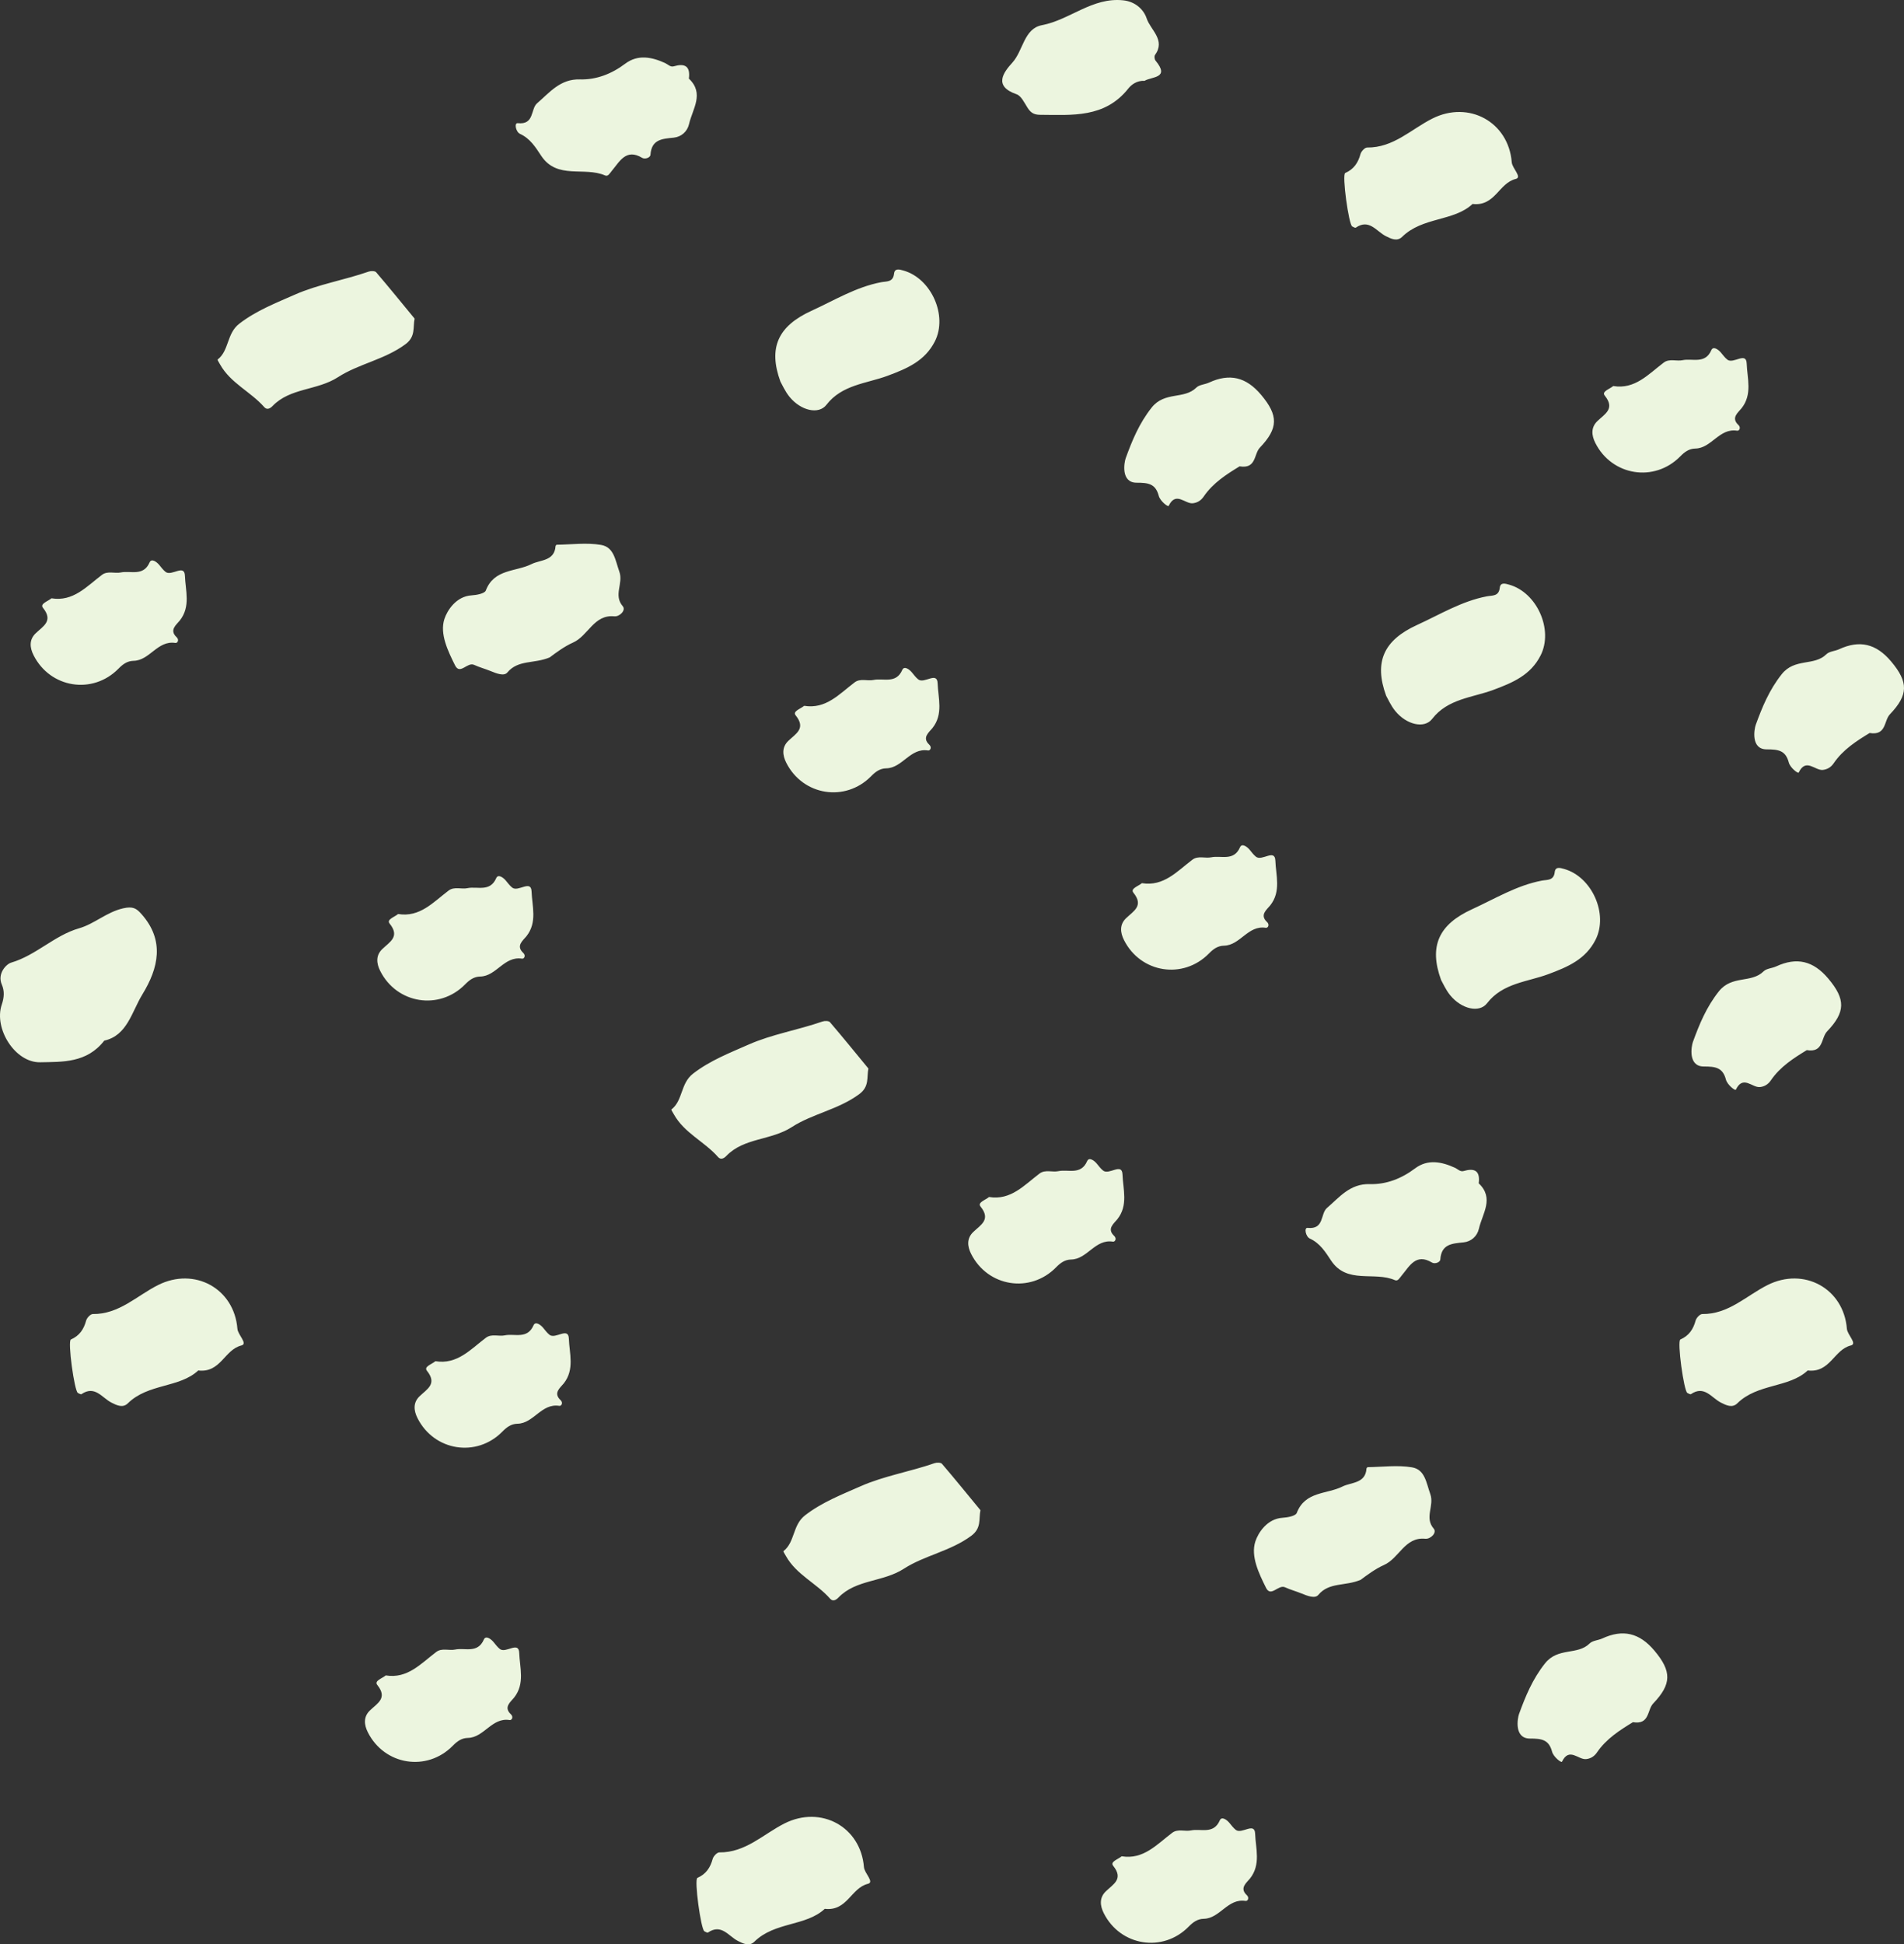 <svg xmlns="http://www.w3.org/2000/svg" xml:space="preserve" id="レイヤー_1" width="5324.91" height="5436.655" x="0" y="0" style="enable-background:new 0 0 5324.91 5436.655" version="1.1"><rect width="100%" height="100%" fill="#333333" stroke="none"/><style>.st0{fill:#ecf5df}</style><path d="M1159.514 890.872c-5.108 24.845 3.478 50.075-25.678 71.671-58.129 43.067-131.196 54.938-188.346 91.934-58.624 37.944-133.867 29.473-183.187 80.751-8.247 8.58-16.608 10.694-23.257 3.119-37.835-43.072-94.137-66.938-123.287-118.857-2.692-4.779-8.07-13.401-7.357-13.964 32.899-25.345 25.038-72.764 60.753-100.374 47.774-36.919 103.586-58.384 155.645-81.391 64.633-28.578 137.995-40.568 206.251-64.351 6.211-2.166 17.541-2.088 20.846 1.775 36.274 42.376 71.412 85.703 107.617 129.687zM2428.653 2987.732c-5.107 24.845 3.473 50.08-25.672 71.671-58.135 43.067-131.207 54.938-188.357 91.939-58.614 37.944-133.856 29.468-183.181 80.746-8.252 8.58-16.603 10.699-23.257 3.124-37.83-43.078-94.131-66.938-123.292-118.862-2.682-4.78-8.065-13.406-7.347-13.958 32.889-25.35 25.037-72.77 60.748-100.374 47.769-36.924 103.586-58.39 155.64-81.396 64.642-28.573 138-40.563 206.261-64.351 6.211-2.166 17.535-2.083 20.841 1.775 36.268 42.375 71.411 85.703 107.616 129.686zM2741.999 4222.67c-5.107 24.845 3.473 50.075-25.678 71.671-58.135 43.067-131.201 54.938-188.351 91.935-58.619 37.944-133.856 29.473-183.181 80.751-8.252 8.58-16.608 10.694-23.262 3.119-37.83-43.072-94.126-66.938-123.287-118.856-2.687-4.78-8.07-13.407-7.352-13.963 32.894-25.345 25.038-72.77 60.753-100.374 47.769-36.918 103.586-58.384 155.64-81.392 64.637-28.578 137.995-40.568 206.261-64.351 6.206-2.166 17.53-2.088 20.841 1.775 36.268 42.374 71.411 85.702 107.616 129.685zM1537.367 1838.163c-43.817 18.488-88.269 5.888-118.461 42.198-9.387 11.282-31.233 2.364-46.899-4.014-15.213-6.211-31.264-10.486-46.155-17.332-18.795-8.627-39.417 29.135-53.152 1.526-20.18-40.558-43.239-88.253-29.91-129.556 7.767-24.074 32.998-63.731 76.101-66.282 13.932-.828 36.486-4.998 39.725-13.5 23.33-61.128 84.01-51.897 128.072-74.014 24.236-12.162 64.132-7.898 66.975-50.096.104-1.447 2.259-3.931 3.488-3.941 41.333-.531 83.604-6.321 123.729.489 36.512 6.19 39.881 43.156 51.252 74.925 11.735 32.795-17.285 65.377 9.512 96.485 9.653 11.204-8.596 29.723-23.679 28.26-57.505-5.581-72.541 54.636-115.915 73.644-23.131 10.131-48.653 29.129-64.683 41.208zM3805.366 4417.389c-43.812 18.493-88.269 5.899-118.461 42.208-9.382 11.288-31.233 2.364-46.894-4.019-15.213-6.211-31.27-10.486-46.155-17.327-18.795-8.632-39.417 29.13-53.152 1.526-20.18-40.558-43.239-88.253-29.91-129.556 7.767-24.08 32.998-63.737 76.101-66.283 13.927-.828 36.486-4.998 39.725-13.495 23.33-61.134 84.01-51.908 128.072-74.02 24.236-12.162 64.132-7.898 66.975-50.101.098-1.437 2.259-3.925 3.488-3.936 41.333-.526 83.604-6.315 123.729.484 36.507 6.196 39.881 43.161 51.252 74.93 11.735 32.79-17.291 65.376 9.507 96.485 9.658 11.209-8.591 29.723-23.674 28.255-57.51-5.576-72.546 54.636-115.92 73.645-23.13 10.138-48.652 29.136-64.683 41.204zM554.371 3832.01c-52.642 49.273-139.729 35.737-196.843 91.867-14.052 13.812-30.926 5.597-45.827-1.968-26.376-13.375-46.238-49.346-83.906-23.663-1.765 1.203-6.82-1.77-10.022-3.421-9.689-5.003-29.062-145.138-19.514-149.366 24.168-10.704 36.075-28.609 42.719-53.115 2.02-7.445 12.183-18.191 18.503-18.123 73.494.828 123.027-51.085 182.426-80.98 102.066-51.361 213.129 9.502 222.068 122.163 1.369 17.238 30.062 42.016 11.111 46.691-47.732 11.759-57.515 77.25-120.715 69.915zM2306.584 5337.336c-52.642 49.273-139.729 35.731-196.843 91.861-14.052 13.818-30.926 5.597-45.827-1.963-26.376-13.375-46.238-49.351-83.906-23.663-1.764 1.203-6.82-1.775-10.022-3.426-9.689-4.998-29.062-145.133-19.514-149.361 24.168-10.709 36.08-28.609 42.718-53.115 2.02-7.445 12.183-18.196 18.509-18.129 73.488.833 123.022-51.085 182.421-80.98 102.066-51.355 213.129 9.507 222.068 122.168 1.37 17.238 30.057 42.016 11.111 46.691-47.727 11.767-57.509 77.253-120.715 69.917zM4118.28 570.32c-52.636 49.273-139.724 35.737-196.843 91.867-14.047 13.813-30.921 5.586-45.822-1.968-26.375-13.375-46.238-49.357-83.911-23.668-1.765 1.203-6.815-1.77-10.022-3.421-9.684-4.998-29.063-145.133-19.514-149.361 24.173-10.71 36.08-28.609 42.729-53.121 2.02-7.44 12.173-18.191 18.493-18.123 73.493.833 123.027-51.085 182.427-80.98 102.071-51.356 213.128 9.507 222.072 122.168 1.37 17.233 30.057 42.01 11.111 46.686-47.726 11.766-57.514 77.251-120.72 69.921zM5055.575 3832.01c-52.637 49.273-139.729 35.737-196.843 91.867-14.052 13.812-30.926 5.597-45.826-1.968-26.375-13.375-46.238-49.351-83.906-23.668-1.77 1.208-6.82-1.765-10.022-3.416-9.684-5.003-29.067-145.138-19.513-149.366 24.167-10.704 36.074-28.609 42.723-53.115 2.02-7.445 12.178-18.191 18.498-18.123 73.499.828 123.027-51.085 182.426-80.98 102.066-51.361 213.124 9.502 222.073 122.163 1.364 17.238 30.051 42.016 11.105 46.686-47.727 11.764-57.509 77.255-120.715 69.92zM2182.604 1067.03c-34.555-94.626-6.721-155.265 86.666-197.916 63.856-29.156 124.562-66.595 194.948-79.97 15.411-2.942 33.477.552 36.2-23.934 1.781-16.077 15.385-11.761 26.084-8.778 77.856 21.711 124.625 126.125 88.024 198.108-27.729 54.516-76.784 75.659-132.512 96.323-58.218 21.58-127.213 24.538-170.786 81.074-21.601 28.021-71.473 16.457-103.122-22.216-12.553-15.337-20.628-34.34-25.502-42.691zM4030.298 2740.241c-34.555-94.631-6.721-155.27 86.666-197.921 63.856-29.161 124.562-66.595 194.948-79.975 15.411-2.931 33.477.562 36.2-23.934 1.781-16.072 15.38-11.756 26.084-8.768 77.856 21.705 124.625 126.125 88.019 198.103-27.724 54.521-76.778 75.664-132.507 96.323-58.224 21.581-127.213 24.538-170.786 81.069-21.601 28.026-71.473 16.458-103.122-22.21-12.554-15.337-20.634-34.346-25.502-42.687zM3876.595 1945.336c-34.555-94.626-6.722-155.265 86.665-197.916 63.862-29.166 124.563-66.595 194.943-79.98 15.417-2.936 33.482.557 36.2-23.928 1.791-16.077 15.39-11.761 26.089-8.778 77.856 21.716 124.625 126.13 88.019 198.108-27.719 54.521-76.779 75.664-132.502 96.323-58.228 21.586-127.218 24.538-170.79 81.069-21.601 28.021-71.468 16.463-103.123-22.21-12.553-15.344-20.633-34.342-25.501-42.688zM1926.581 219.831c44.181 41.651 10.178 84.692.448 127.135-4.795 20.94-21.627 35.789-42.807 37.939-32.18 3.264-62.133 4.592-65.059 47.821-.562 8.393-15.536 13.266-23.262 8.617-45.098-27.167-63.049 10.574-84.422 35.825-6.196 7.325-10.647 17.212-19.472 13.334-57.384-25.204-133.997 12.35-178.386-54.875-15.869-24.027-30.957-48.378-59.379-61.394-11.6-5.31-16.874-31.004-6.164-29.853 47.154 5.081 35.236-39.563 54.141-55.719 34.753-29.692 64.268-68.271 119.71-66.663 45.66 1.322 88.545-15.234 126.447-43.786 35.56-26.797 74.368-18.878 111.521-1.999 8.101 3.681 14.833 11.995 24.444 9.205 29.979-8.737 46.93-1.516 42.24 34.413zM4135.534 3308.742c44.177 41.651 10.184 84.698.453 127.14-4.8 20.935-21.627 35.783-42.812 37.934-32.181 3.27-62.128 4.592-65.054 47.821-.567 8.393-15.546 13.266-23.262 8.616-45.103-27.167-63.054 10.574-84.422 35.83-6.2 7.331-10.652 17.212-19.477 13.334-57.38-25.204-133.997 12.344-178.387-54.875-15.863-24.027-30.957-48.378-59.374-61.399-11.6-5.316-16.874-31.004-6.17-29.848 47.159 5.076 35.242-39.563 54.146-55.724 34.752-29.687 64.262-68.266 119.71-66.657 45.66 1.322 88.545-15.239 126.442-43.791 35.565-26.797 74.368-18.878 111.526-1.994 8.096 3.676 14.828 11.99 24.444 9.194 29.981-8.726 46.928-1.51 42.237 34.419zM3200.994 226.074c-21.107-1.447-36.846 10.595-45.421 21.419-65.824 83.078-157.071 73.988-247.032 73.504-17.774-.094-26.365-6.555-34.94-19.935-8.794-13.724-17.587-33.014-30.64-37.522-65.725-22.669-36.241-61.42-11.683-88.456 30.494-33.566 32.113-95.006 82.667-104.648C2992.587 55.442 3054.897-8.316 3141.438.91c35.752 3.811 57.989 27.828 65.392 50.507 10.527 32.248 53.928 60.3 23.252 102.519-2.353 3.223-1.312 12.011 1.515 15.427 41.687 50.281-10.819 44.304-30.603 56.711zM3466.785 1303.951c-35.883 21.955-74.316 46.03-100.457 84.51-8.132 11.99-18.608 17.332-30.249 18.701-21.935 2.567-47.44-34.487-67.662 7.32-1.833 3.801-23.908-13.5-27.724-28.047-8.855-33.727-28.968-36.715-61.873-36.71-44.9.021-34.815-56.885-30.551-68.589 17.884-49.112 37.538-97.391 72.655-141.582 36.486-45.92 90.804-21.95 124.933-55.839 8.252-8.195 23.845-8.564 35.418-13.917 57.328-26.5 103.696-15.801 145.712 34.185 48.68 57.916 48.242 93.486-3.52 147.7-17.171 17.995-9.372 60.078-56.682 52.268zM4566.769 4815.459c-35.882 21.955-74.31 46.024-100.452 84.51-8.138 11.99-18.613 17.337-30.244 18.696-21.945 2.577-47.446-34.487-67.668 7.331-1.833 3.795-23.912-13.505-27.724-28.047-8.856-33.737-28.969-36.726-61.873-36.715-44.899.016-34.815-56.89-30.551-68.594 17.884-49.101 37.533-97.385 72.65-141.577 36.486-45.92 90.804-21.95 124.932-55.838 8.257-8.195 23.851-8.564 35.425-13.922 57.332-26.49 103.695-15.807 145.706 34.19 48.68 57.916 48.248 93.486-3.515 147.7-17.175 17.992-9.371 60.076-56.686 52.266zM5228.786 2049.552c-35.882 21.955-74.311 46.03-100.452 84.515-8.138 11.985-18.613 17.332-30.244 18.696-21.944 2.577-47.451-34.487-67.672 7.325-1.833 3.801-23.908-13.505-27.724-28.047-8.851-33.738-28.963-36.721-61.862-36.71-44.911.016-34.821-56.89-30.557-68.594 17.884-49.101 37.533-97.391 72.65-141.582 36.492-45.915 90.805-21.945 124.932-55.838 8.252-8.184 23.845-8.559 35.424-13.911 57.328-26.495 103.696-15.807 145.711 34.18 48.675 57.921 48.237 93.496-3.514 147.705-17.181 17.988-9.376 60.076-56.692 52.261zM5053.034 2936.288c-35.882 21.955-74.311 46.03-100.452 84.515-8.143 11.985-18.618 17.327-30.249 18.696-21.94 2.572-47.441-34.487-67.667 7.32-1.833 3.801-23.914-13.5-27.725-28.042-8.856-33.732-28.968-36.72-61.867-36.71-44.905.016-34.815-56.89-30.551-68.594 17.879-49.107 37.533-97.385 72.65-141.582 36.492-45.915 90.799-21.945 124.933-55.839 8.252-8.19 23.845-8.559 35.424-13.917 57.328-26.495 103.69-15.802 145.706 34.185 48.68 57.921 48.243 93.491-3.514 147.7-17.176 17.999-9.377 60.077-56.688 52.268zM143.993 1672.938c60.868 10.048 98.333-33.227 141.254-65.611 15.775-11.907 36.002-3.098 52.605-6.669 27.11-5.821 63.179 11.964 80.512-28.104 5.071-11.714 18.962-2.338 26.579 6.622 5.842 6.872 11.168 14.562 18.192 20.003 16.754 12.995 52.954-23.366 54.073 10.866 1.338 40.724 16.655 85.978-14.437 125.099-9.502 11.964-30.322 26.594-8.762 46.639 7.721 7.169 2.665 16.968-3.619 15.978-49.919-7.872-71.395 49.117-116.795 49.981-17.931.344-30.27 9.72-42.312 21.992-72.108 73.452-191.048 54.506-237.437-37.731-10.569-21.023-12.73-43.093 5.695-60.935 20.857-20.201 50.455-34.451 20.664-71.463-9.236-11.47 13.193-17.868 23.788-26.667zM2249.038 1973.539c60.868 10.053 98.328-33.217 141.254-65.611 15.775-11.907 35.997-3.093 52.611-6.659 27.099-5.826 63.174 11.959 80.506-28.109 5.071-11.714 18.956-2.338 26.578 6.623 5.842 6.878 11.168 14.557 18.186 20.003 16.759 12.99 52.959-23.366 54.079 10.866 1.338 40.729 16.65 85.978-14.432 125.099-9.507 11.959-30.327 26.594-8.767 46.633 7.72 7.175 2.66 16.968-3.619 15.979-49.924-7.872-71.4 49.112-116.795 49.981-17.936.344-30.27 9.726-42.317 21.987-72.109 73.457-191.048 54.511-237.431-37.725-10.575-21.018-12.73-43.093 5.695-60.936 20.857-20.201 50.455-34.451 20.659-71.468-9.236-11.466 13.198-17.859 23.793-26.663zM2766.063 3346.978c60.868 10.053 98.338-33.222 141.254-65.611 15.781-11.907 36.002-3.103 52.61-6.664 27.099-5.831 63.179 11.959 80.512-28.099 5.071-11.719 18.956-2.348 26.578 6.617 5.842 6.877 11.168 14.557 18.186 19.992 16.759 12.995 52.954-23.361 54.079 10.876 1.339 40.724 16.65 85.978-14.437 125.099-9.502 11.959-30.328 26.589-8.763 46.628 7.716 7.179 2.661 16.973-3.618 15.978-49.929-7.877-71.4 49.122-116.8 49.992-17.926.344-30.26 9.715-42.312 21.981-72.109 73.457-191.048 54.511-237.432-37.731-10.574-21.013-12.735-43.093 5.691-60.936 20.856-20.196 50.46-34.451 20.658-71.463-9.23-11.467 13.204-17.855 23.794-26.659zM3137.012 5190.391c60.868 10.048 98.333-33.222 141.254-65.611 15.775-11.907 36.002-3.092 52.605-6.664 27.104-5.826 63.179 11.964 80.511-28.104 5.066-11.72 18.962-2.337 26.579 6.623 5.842 6.873 11.167 14.557 18.186 20.003 16.759 12.99 52.954-23.366 54.079 10.86 1.338 40.729 16.656 85.979-14.437 125.099-9.502 11.964-30.322 26.594-8.768 46.634 7.721 7.179 2.666 16.973-3.608 15.983-49.934-7.872-71.406 49.117-116.805 49.981-17.926.343-30.26 9.72-42.307 21.986-72.114 73.457-191.049 54.511-237.438-37.726-10.569-21.018-12.735-43.093 5.696-60.94 20.857-20.196 50.456-34.445 20.659-71.463-9.235-11.463 13.199-17.857 23.794-26.661zM1078.872 4684.654c60.873 10.053 98.333-33.222 141.254-65.611 15.775-11.902 36.002-3.093 52.605-6.664 27.11-5.821 63.18 11.969 80.512-28.099 5.071-11.72 18.962-2.343 26.579 6.617 5.846 6.878 11.172 14.562 18.185 20.003 16.759 12.99 52.959-23.366 54.079 10.861 1.338 40.729 16.655 85.983-14.438 125.104-9.502 11.964-30.322 26.589-8.762 46.634 7.716 7.179 2.666 16.973-3.613 15.978-49.929-7.872-71.406 49.112-116.801 49.987-17.931.338-30.265 9.72-42.312 21.986-72.114 73.452-191.048 54.511-237.432-37.73-10.574-21.019-12.74-43.099 5.691-60.941 20.857-20.19 50.461-34.445 20.664-71.458-9.24-11.47 13.199-17.863 23.789-26.667zM3193.59 2469.416c60.873 10.059 98.333-33.217 141.254-65.606 15.781-11.907 36.003-3.098 52.616-6.664 27.099-5.826 63.169 11.964 80.501-28.104 5.076-11.714 18.957-2.343 26.579 6.617 5.847 6.883 11.173 14.562 18.186 20.003 16.76 12.99 52.959-23.366 54.084 10.866 1.333 40.729 16.645 85.983-14.437 125.104-9.502 11.954-30.327 26.589-8.762 46.634 7.721 7.174 2.661 16.968-3.624 15.973-49.924-7.872-71.395 49.117-116.795 49.987-17.93.344-30.27 9.725-42.312 21.987-72.109 73.452-191.053 54.511-237.432-37.731-10.574-21.018-12.73-43.093 5.696-60.936 20.852-20.196 50.45-34.451 20.654-71.468-9.236-11.47 13.197-17.858 23.792-26.662zM4511.763 1079.41c60.874 10.053 98.333-33.222 141.26-65.611 15.775-11.902 35.996-3.098 52.604-6.669 27.11-5.821 63.174 11.969 80.512-28.099 5.071-11.709 18.957-2.338 26.573 6.617 5.847 6.878 11.168 14.567 18.191 20.003 16.754 12.995 52.955-23.366 54.074 10.871 1.338 40.724 16.65 85.983-14.427 125.099-9.507 11.964-30.333 26.589-8.768 46.634 7.722 7.174 2.66 16.973-3.624 15.978-49.924-7.877-71.396 49.117-116.795 49.981-17.926.349-30.27 9.72-42.307 21.992-72.114 73.452-191.053 54.506-237.437-37.731-10.569-21.018-12.729-43.099 5.696-60.936 20.856-20.196 50.45-34.451 20.654-71.463-9.235-11.468 13.199-17.867 23.794-26.666zM1113.432 2555.696c60.868 10.053 98.338-33.222 141.254-65.611 15.781-11.907 36.003-3.098 52.611-6.664 27.104-5.826 63.174 11.964 80.511-28.099 5.066-11.719 18.956-2.343 26.573 6.617 5.842 6.872 11.168 14.557 18.186 19.998 16.76 12.995 52.954-23.366 54.084 10.871 1.338 40.729 16.645 85.978-14.432 125.099-9.507 11.959-30.337 26.589-8.773 46.634 7.721 7.175 2.66 16.968-3.618 15.979-49.929-7.877-71.4 49.117-116.8 49.986-17.92.344-30.264 9.72-42.307 21.981-72.108 73.457-191.048 54.511-237.432-37.725-10.569-21.018-12.735-43.093 5.691-60.941 20.852-20.196 50.45-34.445 20.654-71.463-9.231-11.465 13.203-17.863 23.798-26.662zM1217.726 3806.118c60.868 10.053 98.333-33.222 141.26-65.611 15.781-11.907 35.997-3.098 52.605-6.664 27.104-5.826 63.179 11.959 80.511-28.104 5.066-11.714 18.956-2.343 26.574 6.623 5.841 6.878 11.167 14.557 18.185 20.003 16.759 12.99 52.959-23.366 54.079 10.866 1.343 40.724 16.655 85.978-14.433 125.099-9.507 11.964-30.332 26.594-8.767 46.628 7.721 7.175 2.66 16.973-3.613 15.984-49.929-7.877-71.406 49.117-116.801 49.981-17.931.349-30.265 9.725-42.307 21.986-72.119 73.462-191.049 54.511-237.443-37.725-10.564-21.023-12.73-43.098 5.696-60.936 20.857-20.196 50.455-34.445 20.659-71.468-9.229-11.47 13.205-17.858 23.795-26.662zM291.657 2909.73c-49.164 63.081-117.206 59.176-179.136 60.535-70.057 1.531-130.54-94.053-107.564-161.403 6.732-19.722 7.893-37.908.177-55.698-13.385-30.863 12.334-57.468 26.079-61.519 69.781-20.544 120.715-76.081 189.96-96.006 43.26-12.454 76.575-45.119 123.016-55.807 27.782-6.393 37.533.276 51.481 15.973 65.751 73.999 47.331 151.469 2.582 224.614-30.015 49.06-42.369 115.051-106.595 129.311z" class="st0"/></svg>